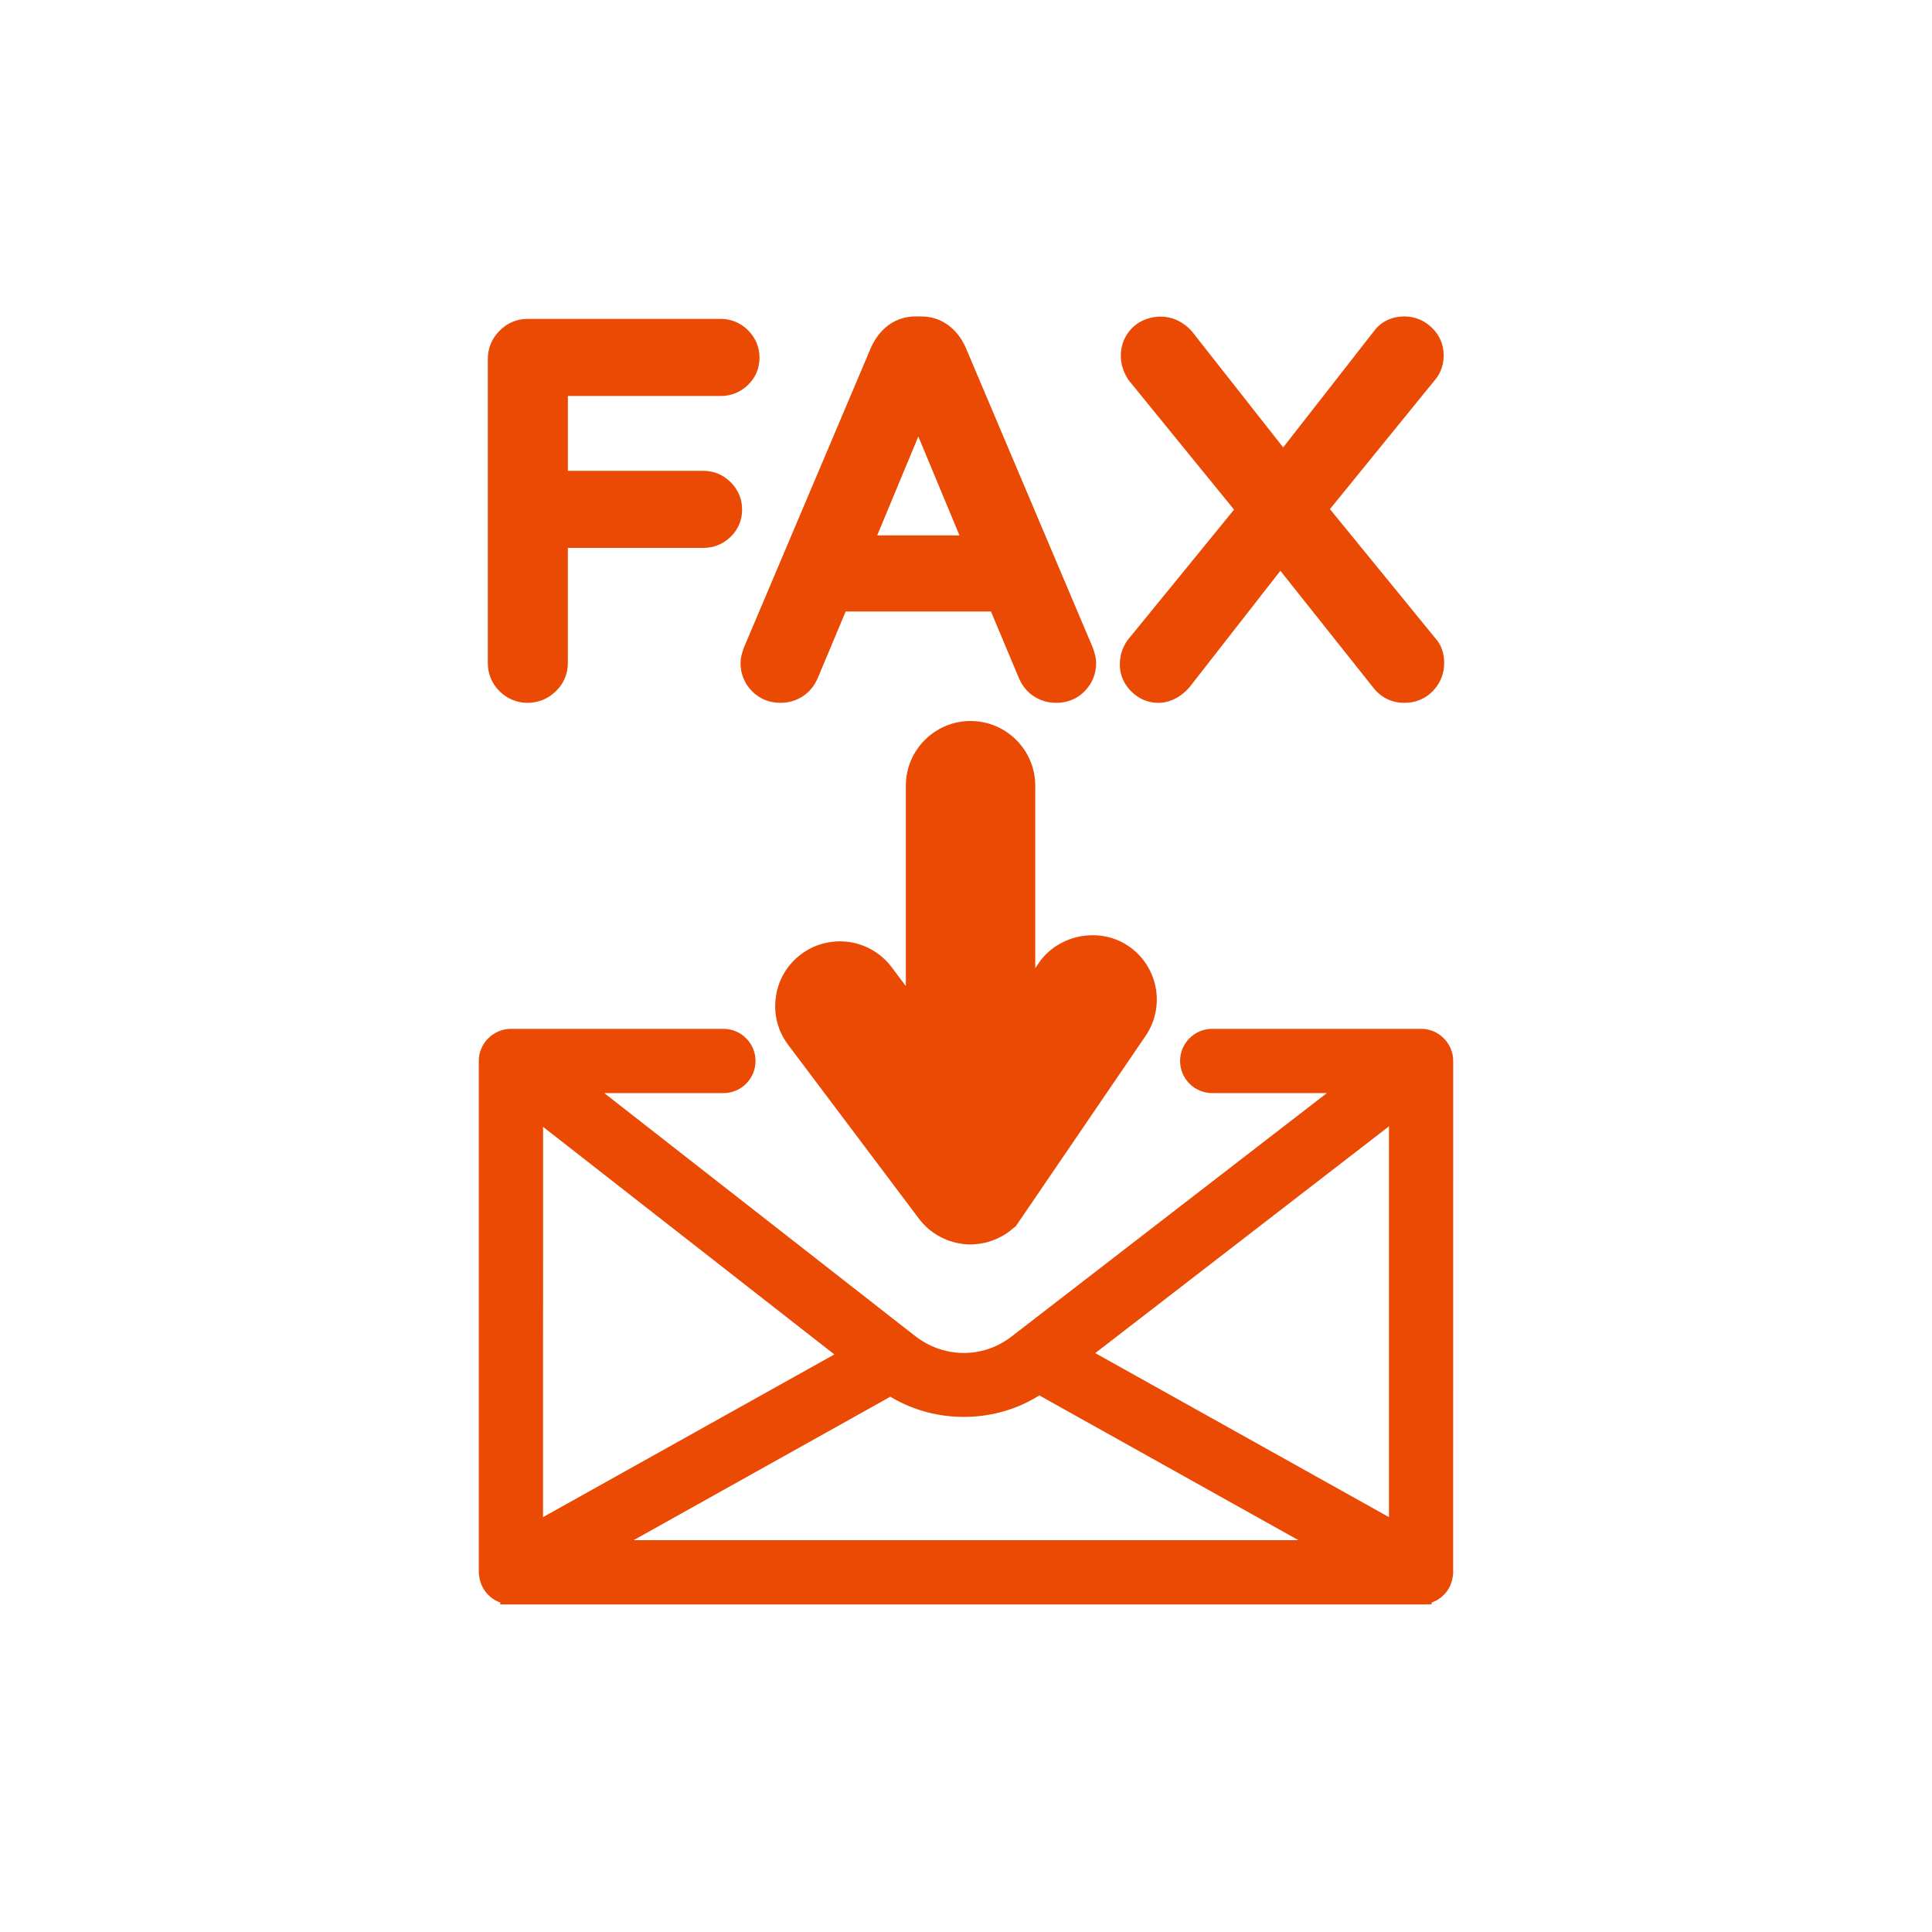 <?xml version="1.0" encoding="utf-8"?>
<!-- Generator: Adobe Illustrator 16.0.3, SVG Export Plug-In . SVG Version: 6.00 Build 0)  -->
<!DOCTYPE svg PUBLIC "-//W3C//DTD SVG 1.1//EN" "http://www.w3.org/Graphics/SVG/1.1/DTD/svg11.dtd">
<svg version="1.1" id="Layer_1" xmlns="http://www.w3.org/2000/svg" xmlns:xlink="http://www.w3.org/1999/xlink" x="0px" y="0px"
	 width="150px" height="150px" viewBox="2955.117 0 150 150" enable-background="new 2955.117 0 150 150" xml:space="preserve">
<g>
	<path fill="#EA4A04" d="M3011.851,37.443c-0.579-0.58-1.314-0.887-2.125-0.887h-10.519v-5.811h11.868
		c0.801,0,1.529-0.294,2.107-0.85c0.592-0.57,0.904-1.305,0.904-2.124c0-0.81-0.307-1.545-0.887-2.125s-1.315-0.887-2.125-0.887
		h-14.995c-0.843,0-1.604,0.327-2.202,0.945c-0.589,0.612-0.887,1.347-0.887,2.183v23.591c0,0.835,0.313,1.591,0.905,2.183
		c0.593,0.593,1.349,0.906,2.184,0.906c0.826,0,1.582-0.308,2.185-0.889c0.616-0.593,0.942-1.354,0.942-2.2v-8.938h10.519
		c0.801,0,1.53-0.294,2.108-0.851c0.591-0.57,0.903-1.304,0.903-2.123C3012.737,38.757,3012.431,38.023,3011.851,37.443z"/>
	<path fill="#EA4A04" d="M3030.084,26.963c-0.324-0.72-0.777-1.297-1.347-1.717c-0.615-0.451-1.33-0.679-2.128-0.679h-0.386
		c-0.797,0-1.514,0.229-2.129,0.68c-0.568,0.419-1.024,1.002-1.356,1.742l-9.847,23.246c-0.19,0.498-0.28,0.893-0.28,1.243
		c0,0.827,0.301,1.576,0.868,2.163c0.581,0.605,1.349,0.926,2.221,0.926c0.645,0,1.229-0.169,1.738-0.502
		c0.518-0.336,0.911-0.813,1.171-1.423l2.167-5.168h11.279l2.171,5.178c0.259,0.603,0.65,1.077,1.163,1.409
		c0.51,0.335,1.097,0.506,1.743,0.506c0.872,0,1.64-0.319,2.22-0.924c0.568-0.589,0.869-1.339,0.869-2.165
		c0-0.356-0.09-0.748-0.297-1.284L3030.084,26.963z M3029.61,41.567h-6.387l3.193-7.679L3029.61,41.567z"/>
	<path fill="#EA4A04" d="M3066.6,49.606l-8.227-10.078l8.271-10.173c0.372-0.51,0.561-1.108,0.561-1.775
		c0-0.821-0.32-1.563-0.925-2.144c-0.59-0.567-1.325-0.868-2.126-0.868c-0.972,0-1.807,0.401-2.348,1.123l-7.063,9.046l-7.1-9.025
		c-0.291-0.331-0.646-0.604-1.058-0.813c-1.152-0.578-2.661-0.342-3.562,0.556c-0.58,0.58-0.887,1.328-0.887,2.164
		c0,0.641,0.187,1.255,0.585,1.869l8.207,10.08l-8.288,10.16c-0.386,0.558-0.581,1.186-0.581,1.866c0,0.787,0.307,1.51,0.889,2.089
		c0.58,0.579,1.302,0.885,2.085,0.885c0.622,0,1.544-0.205,2.425-1.2l7.067-9.053l7.142,8.985c0.611,0.829,1.472,1.268,2.485,1.268
		c0.872,0,1.64-0.319,2.22-0.924c0.568-0.589,0.869-1.339,0.869-2.165C3067.243,50.719,3067.016,50.066,3066.6,49.606z"/>
</g>
<path fill="#EA4A04" d="M3044.832,76.609c-0.268-1.3-1.015-2.422-2.103-3.159c-0.808-0.55-1.768-0.84-2.776-0.84
	c-1.702,0-3.314,0.839-4.206,2.188l-0.253,0.374V61c0-2.77-2.255-5.022-5.027-5.022c-2.768,0-5.02,2.253-5.02,5.022v15.559
	l-1.108-1.475c-0.804-1.068-2.024-1.781-3.351-1.955c-1.325-0.17-2.661,0.188-3.674,0.959c-1.082,0.812-1.777,1.988-1.959,3.309
	c-0.194,1.329,0.146,2.653,0.958,3.729l10.069,13.384c0.103,0.148,0.207,0.273,0.282,0.355c0.067,0.081,0.146,0.169,0.365,0.388
	c0.434,0.406,0.919,0.719,1.546,0.989l0.181,0.07c0.319,0.114,0.668,0.203,0.906,0.234c0.271,0.052,0.528,0.076,0.785,0.076
	c0.154,0,0.355-0.008,0.497-0.033c0.446-0.04,0.896-0.143,1.191-0.267c0.04-0.013,0.272-0.092,0.427-0.17
	c0.481-0.22,0.94-0.523,1.24-0.813l0.175-0.126l10.121-14.842C3044.831,79.26,3045.092,77.925,3044.832,76.609z"/>
<path fill="#EA4A04" d="M3067.227,80.629c-0.463-0.477-1.104-0.75-1.76-0.75h-16.232c-1.379,0-2.496,1.117-2.496,2.494
	c0,1.379,1.117,2.494,2.496,2.494h8.902l-24.512,18.924c-0.332,0.254-0.703,0.482-1.105,0.674c-1.605,0.766-3.502,0.779-5.16-0.002
	c-0.416-0.195-0.799-0.428-1.139-0.693l-0.533-0.418c-0.049-0.037-0.357-0.279-0.855-0.666l-22.801-17.818h9.25
	c1.379,0,2.494-1.117,2.494-2.494s-1.115-2.494-2.494-2.494h-16.51c-0.652,0-1.297,0.275-1.77,0.756
	c-0.463,0.477-0.723,1.115-0.711,1.736v39.707c0,0.121,0.018,0.236,0.049,0.393l0.025,0.152c0.156,0.691,0.598,1.283,1.211,1.625
	c0.121,0.068,0.248,0.125,0.381,0.17v0.15h71.613l0.701-0.016v-0.133c0.133-0.045,0.262-0.104,0.387-0.172
	c0.617-0.344,1.061-0.938,1.199-1.582c0.02-0.066,0.029-0.131,0.043-0.225c0.02-0.104,0.037-0.205,0.039-0.324l0.004-39.721
	C3067.953,81.746,3067.689,81.1,3067.227,80.629z M2997.279,105.75l0.002-18.262l22.615,17.67l-22.617,12.631V105.75z
	 M3004.307,119.58l19.936-11.139c3.539,2.137,8.125,2.076,11.566-0.102l20.119,11.24H3004.307z M3062.955,117.789l-22.803-12.734
	l22.803-17.605V117.789z"/>
</svg>
